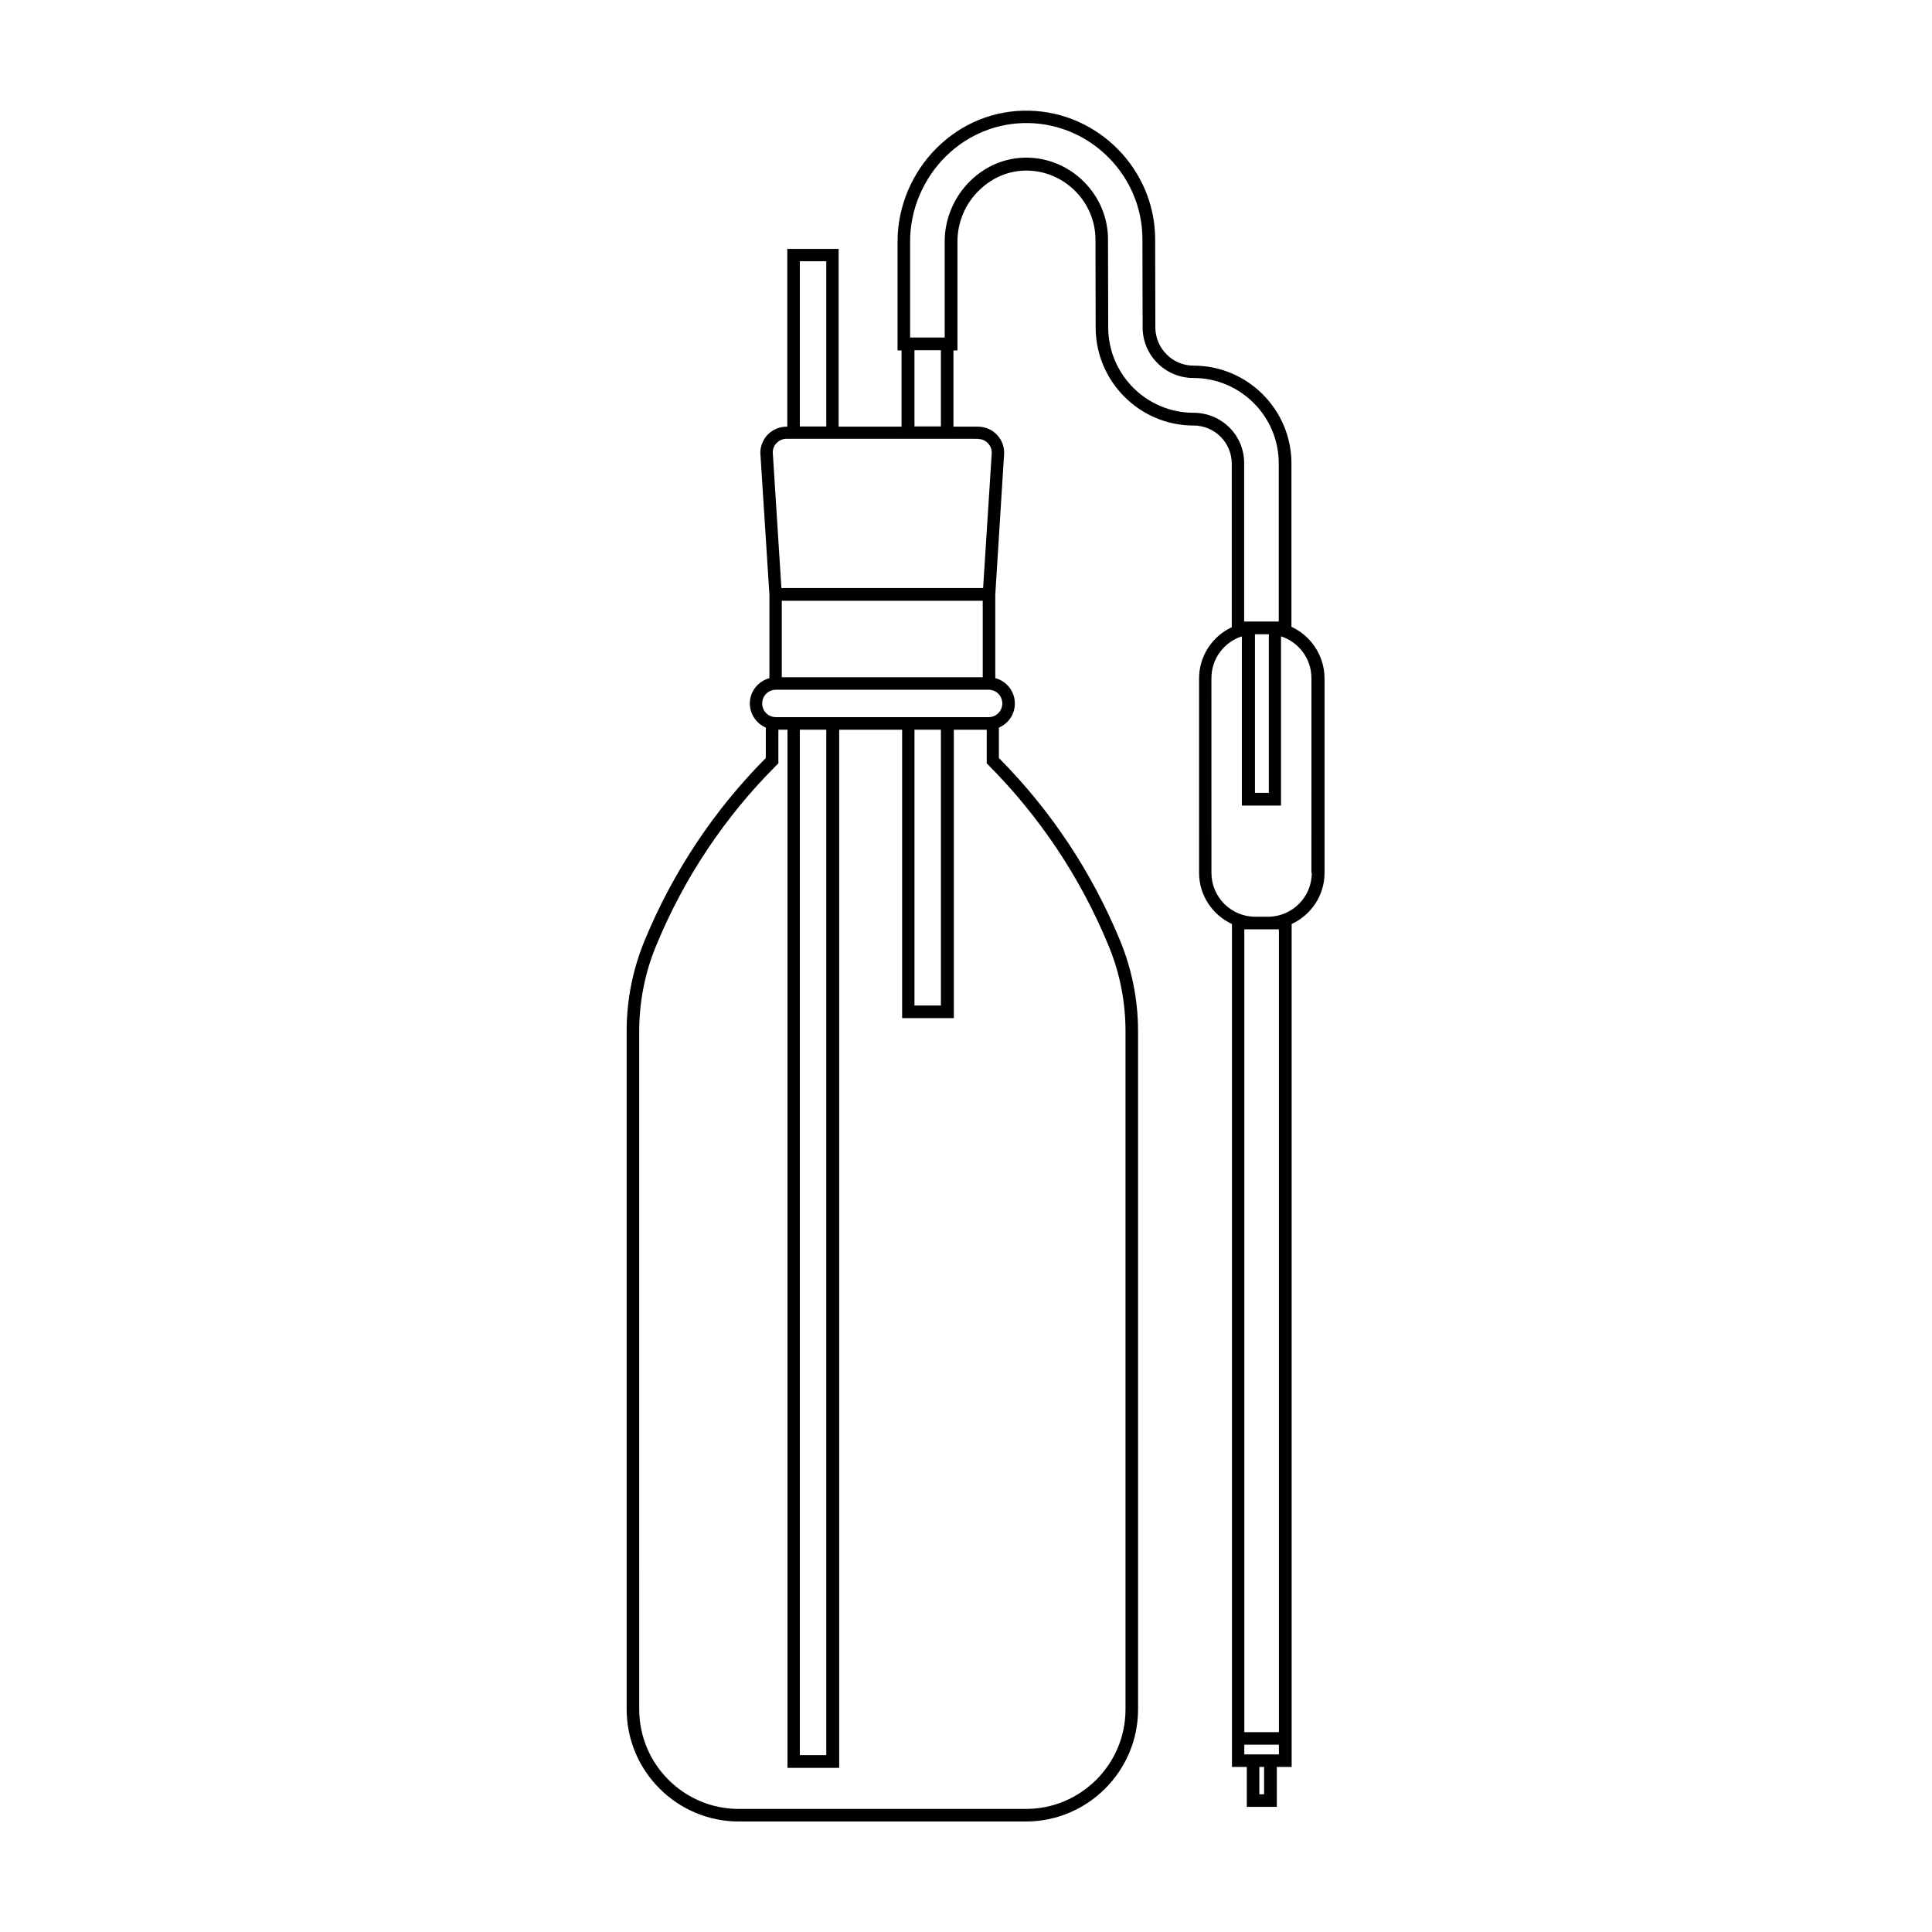 <?xml version="1.0" encoding="UTF-8"?>
<!-- Uploaded to: ICON Repo, www.iconrepo.com, Generator: ICON Repo Mixer Tools -->
<svg fill="#000000" width="800px" height="800px" version="1.1" viewBox="144 144 512 512" xmlns="http://www.w3.org/2000/svg">
 <path d="m486.25 310.12v-43.277c0-14.309-11.637-25.945-25.945-25.945-5.543 0-10.078-4.535-10.125-10.078l-0.051-23.375c0-18.438-15.012-33.754-33.453-34.109-9.117-0.203-17.734 3.273-24.336 9.773-6.648 6.551-10.48 15.617-10.48 24.887v28.867h1.059v20.203h-16.676v-47.105l-13.602 0.004v47.105h-0.203c-1.965 0-3.828 0.855-5.141 2.266-1.309 1.461-1.965 3.426-1.762 5.289l2.367 37.031v22.066c-2.973 0.805-5.188 3.477-5.188 6.699 0 2.871 1.762 5.34 4.231 6.398v8.062c-13.805 13.906-24.586 30.18-32.094 48.316-3.176 7.707-4.785 15.82-4.785 24.133l0.004 179.66c0 16.375 13.352 29.727 29.727 29.727h76.074c16.375 0 29.727-13.352 29.727-29.727l-0.004-179.66c0-8.312-1.613-16.426-4.785-24.133-7.508-18.137-18.289-34.41-32.094-48.316v-8.062c2.519-1.059 4.231-3.527 4.231-6.398 0-3.223-2.215-5.945-5.188-6.699v-22.117l2.316-36.93c0.203-1.965-0.453-3.879-1.762-5.34-1.309-1.461-3.176-2.266-5.141-2.266h-6.5v-20.203h1.059v-28.867c0-5.039 2.066-10.027 5.742-13.551 3.527-3.477 8.113-5.34 12.898-5.238 9.875 0.203 17.938 8.414 17.938 18.289l0.051 23.375c0.051 14.258 11.688 25.895 25.945 25.895 5.594 0 10.125 4.535 10.125 10.125v43.328c-5.09 2.367-8.664 7.559-8.664 13.551v51.543c0 5.996 3.578 11.184 8.715 13.551v223.39h3.93v10.578h7.961v-10.578h3.93v-223.39c5.141-2.367 8.715-7.559 8.715-13.551v-51.59c-0.051-6.047-3.625-11.234-8.766-13.605zm-9.723 1.965h0.203 3.324 0.203v42.02h-3.68v-42.02zm-120.56-98.848h7.004v43.781h-7.004zm48.469 110.23h-53.254v-20.254h53.254zm33.301 71.039c3.023 7.254 4.535 14.965 4.535 22.824v179.66c0 14.559-11.84 26.398-26.398 26.398h-76.074c-14.559 0-26.398-11.84-26.398-26.398l-0.004-179.66c0-7.859 1.512-15.566 4.535-22.824 7.406-17.938 18.137-34.008 31.84-47.711l0.504-0.504v-8.918h2.418v275.13h13.703v-275.12h16.676v76.43h13.703v-76.43h8.715v8.918l0.504 0.504c13.605 13.703 24.336 29.773 31.742 47.711zm-81.77-57.133h7.004v271.75h-7.004zm30.379 0h7.004v73.102h-7.004zm23.277-6.953c0 2.016-1.613 3.629-3.629 3.629h-56.375c-2.016 0-3.629-1.613-3.629-3.629s1.613-3.629 3.629-3.629h56.426c1.965 0.004 3.578 1.613 3.578 3.629zm-6.398-70.078c1.008 0 1.965 0.402 2.672 1.211 0.707 0.754 1.008 1.762 0.906 2.82l-2.266 35.469-53.457-0.004-2.266-35.57c-0.102-1.008 0.203-2.016 0.906-2.769 0.707-0.754 1.664-1.211 2.672-1.211h44.285l6.547 0.004zm-9.875-3.328h-7.004v-20.203h7.004zm66.957-3.625c-12.445 0-22.57-10.125-22.621-22.57l-0.051-23.375c0-11.688-9.523-21.41-21.211-21.664-5.742-0.102-11.133 2.066-15.316 6.195-4.281 4.18-6.75 10.027-6.75 15.973v25.492h-9.168v-25.492c0-8.414 3.477-16.574 9.473-22.52 5.945-5.844 13.754-8.969 21.914-8.816 16.625 0.301 30.18 14.105 30.18 30.781l0.051 23.375c0 7.406 6.047 13.402 13.453 13.402 12.445 0 22.621 10.125 22.621 22.621v41.918h-9.168v-41.918c0.047-7.406-5.949-13.402-13.406-13.402zm18.691 366.12h-1.258v-7.254h1.258zm3.93-10.578h-9.172v-2.57h9.168zm0-218.66v212.76h-9.168v-212.76zm8.715-14.961c0 6.398-5.188 11.637-11.637 11.637h-3.324c-6.398 0-11.637-5.188-11.637-11.637l-0.004-51.59c0-5.188 3.375-9.574 8.062-11.082v44.84h10.379v-44.84c4.684 1.512 8.062 5.894 8.062 11.082l-0.004 51.59z"/>
</svg>